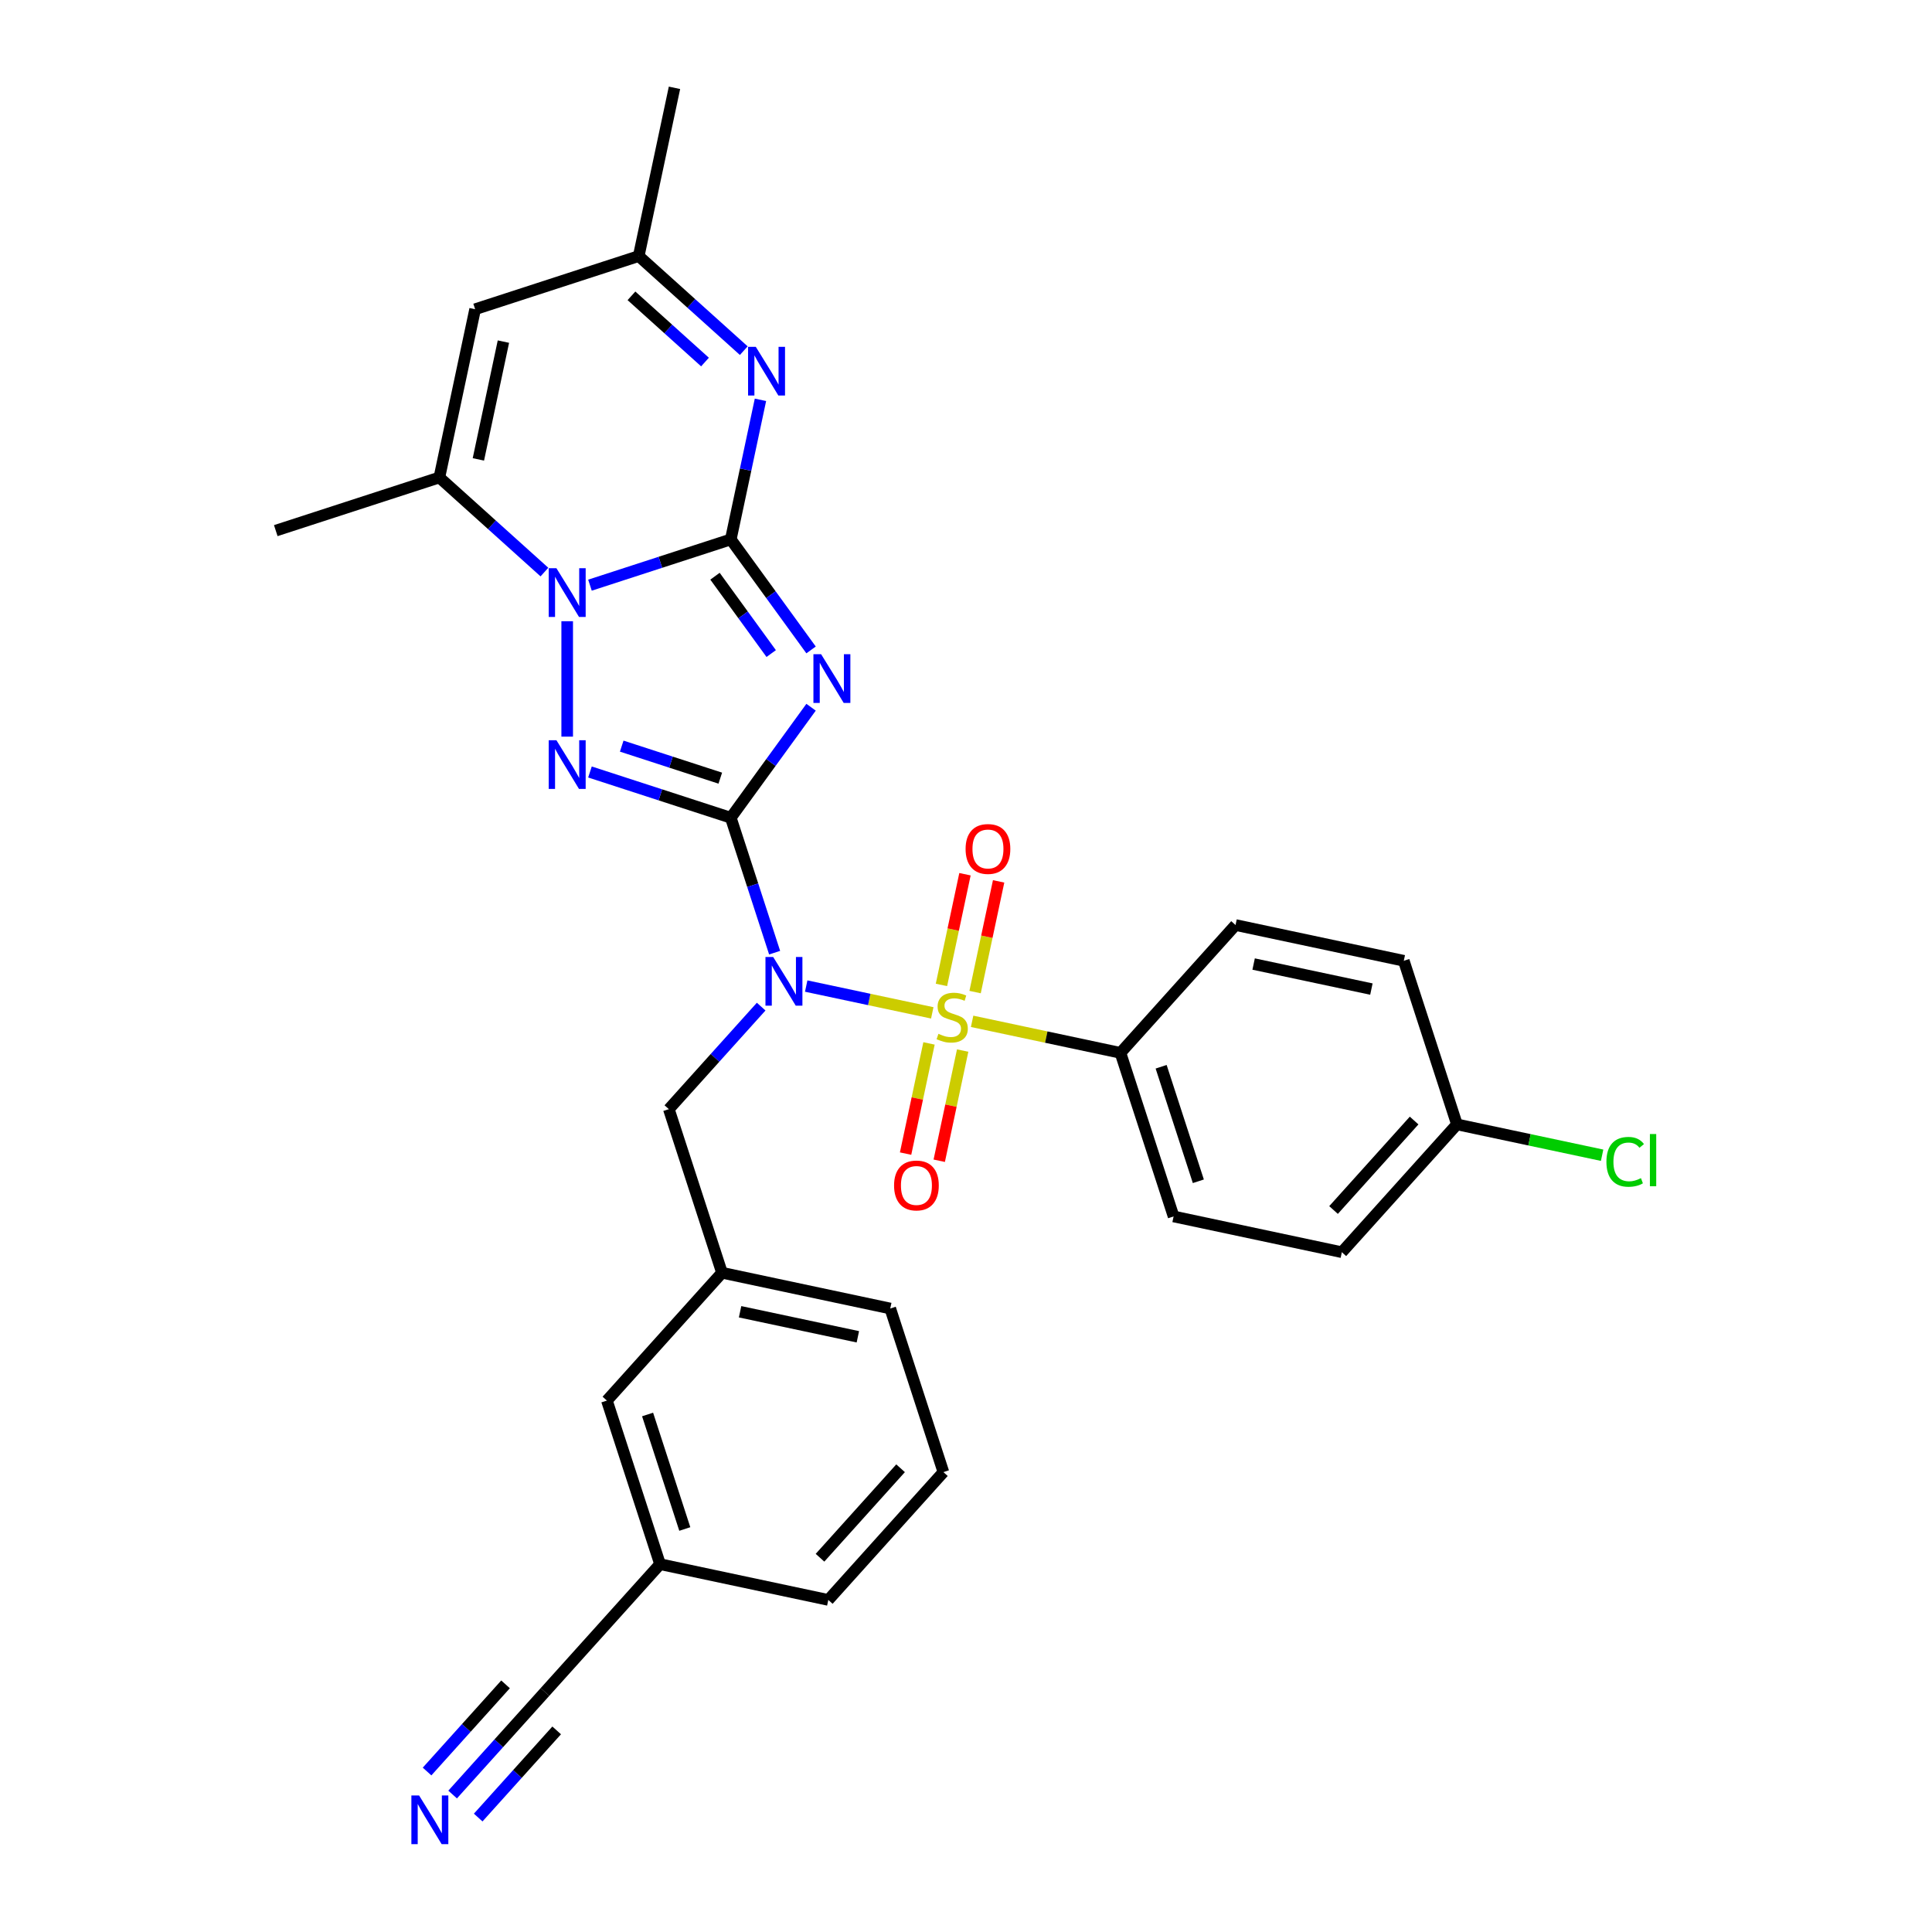 <?xml version='1.0' encoding='iso-8859-1'?>
<svg version='1.1' baseProfile='full'
              xmlns='http://www.w3.org/2000/svg'
                      xmlns:rdkit='http://www.rdkit.org/xml'
                      xmlns:xlink='http://www.w3.org/1999/xlink'
                  xml:space='preserve'
width='1000px' height='1000px' viewBox='0 0 1000 1000'>
<!-- END OF HEADER -->
<rect style='opacity:1.0;fill:#FFFFFF;stroke:none' width='1000' height='1000' x='0' y='0'> </rect>
<path class='bond-1' d='M 378.253,423.259 L 399.031,394.661' style='fill:none;fill-rule:evenodd;stroke:#000000;stroke-width:6px;stroke-linecap:butt;stroke-linejoin:miter;stroke-opacity:1' />
<path class='bond-1' d='M 399.031,394.661 L 419.808,366.063' style='fill:none;fill-rule:evenodd;stroke:#0000FF;stroke-width:6px;stroke-linecap:butt;stroke-linejoin:miter;stroke-opacity:1' />
<path class='bond-3' d='M 378.253,423.259 L 389.6,458.18' style='fill:none;fill-rule:evenodd;stroke:#000000;stroke-width:6px;stroke-linecap:butt;stroke-linejoin:miter;stroke-opacity:1' />
<path class='bond-3' d='M 389.6,458.18 L 400.946,493.101' style='fill:none;fill-rule:evenodd;stroke:#0000FF;stroke-width:6px;stroke-linecap:butt;stroke-linejoin:miter;stroke-opacity:1' />
<path class='bond-5' d='M 378.253,423.259 L 341.81,411.418' style='fill:none;fill-rule:evenodd;stroke:#000000;stroke-width:6px;stroke-linecap:butt;stroke-linejoin:miter;stroke-opacity:1' />
<path class='bond-5' d='M 341.81,411.418 L 305.366,399.577' style='fill:none;fill-rule:evenodd;stroke:#0000FF;stroke-width:6px;stroke-linecap:butt;stroke-linejoin:miter;stroke-opacity:1' />
<path class='bond-5' d='M 372.822,402.772 L 347.312,394.483' style='fill:none;fill-rule:evenodd;stroke:#000000;stroke-width:6px;stroke-linecap:butt;stroke-linejoin:miter;stroke-opacity:1' />
<path class='bond-5' d='M 347.312,394.483 L 321.802,386.194' style='fill:none;fill-rule:evenodd;stroke:#0000FF;stroke-width:6px;stroke-linecap:butt;stroke-linejoin:miter;stroke-opacity:1' />
<path class='bond-0' d='M 378.253,279.202 L 399.031,307.8' style='fill:none;fill-rule:evenodd;stroke:#000000;stroke-width:6px;stroke-linecap:butt;stroke-linejoin:miter;stroke-opacity:1' />
<path class='bond-0' d='M 399.031,307.8 L 419.808,336.398' style='fill:none;fill-rule:evenodd;stroke:#0000FF;stroke-width:6px;stroke-linecap:butt;stroke-linejoin:miter;stroke-opacity:1' />
<path class='bond-0' d='M 370.081,298.248 L 384.625,318.266' style='fill:none;fill-rule:evenodd;stroke:#000000;stroke-width:6px;stroke-linecap:butt;stroke-linejoin:miter;stroke-opacity:1' />
<path class='bond-0' d='M 384.625,318.266 L 399.169,338.285' style='fill:none;fill-rule:evenodd;stroke:#0000FF;stroke-width:6px;stroke-linecap:butt;stroke-linejoin:miter;stroke-opacity:1' />
<path class='bond-6' d='M 378.253,279.202 L 385.932,243.075' style='fill:none;fill-rule:evenodd;stroke:#000000;stroke-width:6px;stroke-linecap:butt;stroke-linejoin:miter;stroke-opacity:1' />
<path class='bond-6' d='M 385.932,243.075 L 393.611,206.948' style='fill:none;fill-rule:evenodd;stroke:#0000FF;stroke-width:6px;stroke-linecap:butt;stroke-linejoin:miter;stroke-opacity:1' />
<path class='bond-30' d='M 378.253,279.202 L 341.81,291.043' style='fill:none;fill-rule:evenodd;stroke:#000000;stroke-width:6px;stroke-linecap:butt;stroke-linejoin:miter;stroke-opacity:1' />
<path class='bond-30' d='M 341.81,291.043 L 305.366,302.884' style='fill:none;fill-rule:evenodd;stroke:#0000FF;stroke-width:6px;stroke-linecap:butt;stroke-linejoin:miter;stroke-opacity:1' />
<path class='bond-2' d='M 482.542,524.253 L 449.916,517.318' style='fill:none;fill-rule:evenodd;stroke:#CCCC00;stroke-width:6px;stroke-linecap:butt;stroke-linejoin:miter;stroke-opacity:1' />
<path class='bond-2' d='M 449.916,517.318 L 417.29,510.383' style='fill:none;fill-rule:evenodd;stroke:#0000FF;stroke-width:6px;stroke-linecap:butt;stroke-linejoin:miter;stroke-opacity:1' />
<path class='bond-10' d='M 503.162,528.636 L 541.55,536.796' style='fill:none;fill-rule:evenodd;stroke:#CCCC00;stroke-width:6px;stroke-linecap:butt;stroke-linejoin:miter;stroke-opacity:1' />
<path class='bond-10' d='M 541.55,536.796 L 579.939,544.956' style='fill:none;fill-rule:evenodd;stroke:#000000;stroke-width:6px;stroke-linecap:butt;stroke-linejoin:miter;stroke-opacity:1' />
<path class='bond-12' d='M 504.706,513.499 L 510.796,484.848' style='fill:none;fill-rule:evenodd;stroke:#CCCC00;stroke-width:6px;stroke-linecap:butt;stroke-linejoin:miter;stroke-opacity:1' />
<path class='bond-12' d='M 510.796,484.848 L 516.886,456.198' style='fill:none;fill-rule:evenodd;stroke:#FF0000;stroke-width:6px;stroke-linecap:butt;stroke-linejoin:miter;stroke-opacity:1' />
<path class='bond-12' d='M 487.289,509.796 L 493.379,481.146' style='fill:none;fill-rule:evenodd;stroke:#CCCC00;stroke-width:6px;stroke-linecap:butt;stroke-linejoin:miter;stroke-opacity:1' />
<path class='bond-12' d='M 493.379,481.146 L 499.468,452.496' style='fill:none;fill-rule:evenodd;stroke:#FF0000;stroke-width:6px;stroke-linecap:butt;stroke-linejoin:miter;stroke-opacity:1' />
<path class='bond-13' d='M 480.854,540.067 L 474.793,568.584' style='fill:none;fill-rule:evenodd;stroke:#CCCC00;stroke-width:6px;stroke-linecap:butt;stroke-linejoin:miter;stroke-opacity:1' />
<path class='bond-13' d='M 474.793,568.584 L 468.732,597.101' style='fill:none;fill-rule:evenodd;stroke:#FF0000;stroke-width:6px;stroke-linecap:butt;stroke-linejoin:miter;stroke-opacity:1' />
<path class='bond-13' d='M 498.272,543.77 L 492.21,572.286' style='fill:none;fill-rule:evenodd;stroke:#CCCC00;stroke-width:6px;stroke-linecap:butt;stroke-linejoin:miter;stroke-opacity:1' />
<path class='bond-13' d='M 492.21,572.286 L 486.149,600.803' style='fill:none;fill-rule:evenodd;stroke:#FF0000;stroke-width:6px;stroke-linecap:butt;stroke-linejoin:miter;stroke-opacity:1' />
<path class='bond-14' d='M 393.978,521.026 L 370.084,547.562' style='fill:none;fill-rule:evenodd;stroke:#0000FF;stroke-width:6px;stroke-linecap:butt;stroke-linejoin:miter;stroke-opacity:1' />
<path class='bond-14' d='M 370.084,547.562 L 346.191,574.098' style='fill:none;fill-rule:evenodd;stroke:#000000;stroke-width:6px;stroke-linecap:butt;stroke-linejoin:miter;stroke-opacity:1' />
<path class='bond-4' d='M 293.578,321.547 L 293.578,381.285' style='fill:none;fill-rule:evenodd;stroke:#0000FF;stroke-width:6px;stroke-linecap:butt;stroke-linejoin:miter;stroke-opacity:1' />
<path class='bond-7' d='M 281.79,296.101 L 254.603,271.62' style='fill:none;fill-rule:evenodd;stroke:#0000FF;stroke-width:6px;stroke-linecap:butt;stroke-linejoin:miter;stroke-opacity:1' />
<path class='bond-7' d='M 254.603,271.62 L 227.415,247.14' style='fill:none;fill-rule:evenodd;stroke:#000000;stroke-width:6px;stroke-linecap:butt;stroke-linejoin:miter;stroke-opacity:1' />
<path class='bond-9' d='M 384.976,181.502 L 357.788,157.021' style='fill:none;fill-rule:evenodd;stroke:#0000FF;stroke-width:6px;stroke-linecap:butt;stroke-linejoin:miter;stroke-opacity:1' />
<path class='bond-9' d='M 357.788,157.021 L 330.6,132.541' style='fill:none;fill-rule:evenodd;stroke:#000000;stroke-width:6px;stroke-linecap:butt;stroke-linejoin:miter;stroke-opacity:1' />
<path class='bond-9' d='M 364.905,187.39 L 345.873,170.254' style='fill:none;fill-rule:evenodd;stroke:#0000FF;stroke-width:6px;stroke-linecap:butt;stroke-linejoin:miter;stroke-opacity:1' />
<path class='bond-9' d='M 345.873,170.254 L 326.842,153.118' style='fill:none;fill-rule:evenodd;stroke:#000000;stroke-width:6px;stroke-linecap:butt;stroke-linejoin:miter;stroke-opacity:1' />
<path class='bond-8' d='M 227.415,247.14 L 245.925,160.054' style='fill:none;fill-rule:evenodd;stroke:#000000;stroke-width:6px;stroke-linecap:butt;stroke-linejoin:miter;stroke-opacity:1' />
<path class='bond-8' d='M 247.608,237.779 L 260.566,176.819' style='fill:none;fill-rule:evenodd;stroke:#000000;stroke-width:6px;stroke-linecap:butt;stroke-linejoin:miter;stroke-opacity:1' />
<path class='bond-24' d='M 227.415,247.14 L 142.74,274.653' style='fill:none;fill-rule:evenodd;stroke:#000000;stroke-width:6px;stroke-linecap:butt;stroke-linejoin:miter;stroke-opacity:1' />
<path class='bond-31' d='M 245.925,160.054 L 330.6,132.541' style='fill:none;fill-rule:evenodd;stroke:#000000;stroke-width:6px;stroke-linecap:butt;stroke-linejoin:miter;stroke-opacity:1' />
<path class='bond-26' d='M 330.6,132.541 L 349.111,45.455' style='fill:none;fill-rule:evenodd;stroke:#000000;stroke-width:6px;stroke-linecap:butt;stroke-linejoin:miter;stroke-opacity:1' />
<path class='bond-17' d='M 579.939,544.956 L 607.451,629.63' style='fill:none;fill-rule:evenodd;stroke:#000000;stroke-width:6px;stroke-linecap:butt;stroke-linejoin:miter;stroke-opacity:1' />
<path class='bond-17' d='M 601.001,552.154 L 620.259,611.426' style='fill:none;fill-rule:evenodd;stroke:#000000;stroke-width:6px;stroke-linecap:butt;stroke-linejoin:miter;stroke-opacity:1' />
<path class='bond-18' d='M 579.939,544.956 L 639.513,478.792' style='fill:none;fill-rule:evenodd;stroke:#000000;stroke-width:6px;stroke-linecap:butt;stroke-linejoin:miter;stroke-opacity:1' />
<path class='bond-11' d='M 234.282,928.847 L 258.175,902.311' style='fill:none;fill-rule:evenodd;stroke:#0000FF;stroke-width:6px;stroke-linecap:butt;stroke-linejoin:miter;stroke-opacity:1' />
<path class='bond-11' d='M 258.175,902.311 L 282.068,875.775' style='fill:none;fill-rule:evenodd;stroke:#000000;stroke-width:6px;stroke-linecap:butt;stroke-linejoin:miter;stroke-opacity:1' />
<path class='bond-11' d='M 247.514,940.762 L 267.824,918.206' style='fill:none;fill-rule:evenodd;stroke:#0000FF;stroke-width:6px;stroke-linecap:butt;stroke-linejoin:miter;stroke-opacity:1' />
<path class='bond-11' d='M 267.824,918.206 L 288.133,895.65' style='fill:none;fill-rule:evenodd;stroke:#000000;stroke-width:6px;stroke-linecap:butt;stroke-linejoin:miter;stroke-opacity:1' />
<path class='bond-11' d='M 221.049,916.932 L 241.358,894.376' style='fill:none;fill-rule:evenodd;stroke:#0000FF;stroke-width:6px;stroke-linecap:butt;stroke-linejoin:miter;stroke-opacity:1' />
<path class='bond-11' d='M 241.358,894.376 L 261.667,871.821' style='fill:none;fill-rule:evenodd;stroke:#000000;stroke-width:6px;stroke-linecap:butt;stroke-linejoin:miter;stroke-opacity:1' />
<path class='bond-16' d='M 346.191,574.098 L 373.704,658.772' style='fill:none;fill-rule:evenodd;stroke:#000000;stroke-width:6px;stroke-linecap:butt;stroke-linejoin:miter;stroke-opacity:1' />
<path class='bond-15' d='M 282.068,875.775 L 341.642,809.611' style='fill:none;fill-rule:evenodd;stroke:#000000;stroke-width:6px;stroke-linecap:butt;stroke-linejoin:miter;stroke-opacity:1' />
<path class='bond-20' d='M 373.704,658.772 L 314.13,724.936' style='fill:none;fill-rule:evenodd;stroke:#000000;stroke-width:6px;stroke-linecap:butt;stroke-linejoin:miter;stroke-opacity:1' />
<path class='bond-28' d='M 373.704,658.772 L 460.79,677.283' style='fill:none;fill-rule:evenodd;stroke:#000000;stroke-width:6px;stroke-linecap:butt;stroke-linejoin:miter;stroke-opacity:1' />
<path class='bond-28' d='M 383.065,678.966 L 444.025,691.924' style='fill:none;fill-rule:evenodd;stroke:#000000;stroke-width:6px;stroke-linecap:butt;stroke-linejoin:miter;stroke-opacity:1' />
<path class='bond-22' d='M 607.451,629.63 L 694.538,648.141' style='fill:none;fill-rule:evenodd;stroke:#000000;stroke-width:6px;stroke-linecap:butt;stroke-linejoin:miter;stroke-opacity:1' />
<path class='bond-23' d='M 639.513,478.792 L 726.6,497.303' style='fill:none;fill-rule:evenodd;stroke:#000000;stroke-width:6px;stroke-linecap:butt;stroke-linejoin:miter;stroke-opacity:1' />
<path class='bond-23' d='M 648.874,498.986 L 709.834,511.943' style='fill:none;fill-rule:evenodd;stroke:#000000;stroke-width:6px;stroke-linecap:butt;stroke-linejoin:miter;stroke-opacity:1' />
<path class='bond-19' d='M 341.642,809.611 L 314.13,724.936' style='fill:none;fill-rule:evenodd;stroke:#000000;stroke-width:6px;stroke-linecap:butt;stroke-linejoin:miter;stroke-opacity:1' />
<path class='bond-19' d='M 354.45,791.407 L 335.191,732.135' style='fill:none;fill-rule:evenodd;stroke:#000000;stroke-width:6px;stroke-linecap:butt;stroke-linejoin:miter;stroke-opacity:1' />
<path class='bond-33' d='M 341.642,809.611 L 428.729,828.122' style='fill:none;fill-rule:evenodd;stroke:#000000;stroke-width:6px;stroke-linecap:butt;stroke-linejoin:miter;stroke-opacity:1' />
<path class='bond-21' d='M 754.112,581.977 L 726.6,497.303' style='fill:none;fill-rule:evenodd;stroke:#000000;stroke-width:6px;stroke-linecap:butt;stroke-linejoin:miter;stroke-opacity:1' />
<path class='bond-25' d='M 754.112,581.977 L 791.681,589.963' style='fill:none;fill-rule:evenodd;stroke:#000000;stroke-width:6px;stroke-linecap:butt;stroke-linejoin:miter;stroke-opacity:1' />
<path class='bond-25' d='M 791.681,589.963 L 829.251,597.948' style='fill:none;fill-rule:evenodd;stroke:#00CC00;stroke-width:6px;stroke-linecap:butt;stroke-linejoin:miter;stroke-opacity:1' />
<path class='bond-32' d='M 754.112,581.977 L 694.538,648.141' style='fill:none;fill-rule:evenodd;stroke:#000000;stroke-width:6px;stroke-linecap:butt;stroke-linejoin:miter;stroke-opacity:1' />
<path class='bond-32' d='M 731.943,579.987 L 690.241,626.302' style='fill:none;fill-rule:evenodd;stroke:#000000;stroke-width:6px;stroke-linecap:butt;stroke-linejoin:miter;stroke-opacity:1' />
<path class='bond-27' d='M 488.303,761.958 L 460.79,677.283' style='fill:none;fill-rule:evenodd;stroke:#000000;stroke-width:6px;stroke-linecap:butt;stroke-linejoin:miter;stroke-opacity:1' />
<path class='bond-29' d='M 488.303,761.958 L 428.729,828.122' style='fill:none;fill-rule:evenodd;stroke:#000000;stroke-width:6px;stroke-linecap:butt;stroke-linejoin:miter;stroke-opacity:1' />
<path class='bond-29' d='M 466.134,759.968 L 424.432,806.282' style='fill:none;fill-rule:evenodd;stroke:#000000;stroke-width:6px;stroke-linecap:butt;stroke-linejoin:miter;stroke-opacity:1' />
<path  class='atom-2' d='M 425.011 338.624
L 433.274 351.978
Q 434.093 353.296, 435.41 355.682
Q 436.728 358.068, 436.799 358.211
L 436.799 338.624
L 440.147 338.624
L 440.147 363.838
L 436.692 363.838
L 427.825 349.236
Q 426.792 347.527, 425.688 345.568
Q 424.62 343.609, 424.299 343.004
L 424.299 363.838
L 421.023 363.838
L 421.023 338.624
L 425.011 338.624
' fill='#0000FF'/>
<path  class='atom-3' d='M 485.73 535.099
Q 486.014 535.205, 487.19 535.704
Q 488.365 536.203, 489.647 536.523
Q 490.965 536.808, 492.247 536.808
Q 494.633 536.808, 496.022 535.668
Q 497.411 534.493, 497.411 532.463
Q 497.411 531.074, 496.698 530.22
Q 496.022 529.365, 494.953 528.902
Q 493.885 528.439, 492.104 527.905
Q 489.861 527.228, 488.507 526.587
Q 487.19 525.946, 486.228 524.593
Q 485.302 523.24, 485.302 520.96
Q 485.302 517.791, 487.439 515.832
Q 489.611 513.873, 493.885 513.873
Q 496.805 513.873, 500.117 515.262
L 499.298 518.004
Q 496.271 516.758, 493.992 516.758
Q 491.534 516.758, 490.181 517.791
Q 488.828 518.788, 488.863 520.533
Q 488.863 521.886, 489.54 522.705
Q 490.252 523.524, 491.25 523.987
Q 492.282 524.45, 493.992 524.985
Q 496.271 525.697, 497.624 526.409
Q 498.978 527.121, 499.939 528.581
Q 500.936 530.006, 500.936 532.463
Q 500.936 535.953, 498.586 537.841
Q 496.271 539.693, 492.389 539.693
Q 490.146 539.693, 488.436 539.194
Q 486.762 538.731, 484.768 537.912
L 485.73 535.099
' fill='#CCCC00'/>
<path  class='atom-4' d='M 400.192 495.327
L 408.454 508.682
Q 409.273 509.999, 410.591 512.385
Q 411.909 514.772, 411.98 514.914
L 411.98 495.327
L 415.328 495.327
L 415.328 520.541
L 411.873 520.541
L 403.005 505.94
Q 401.973 504.23, 400.869 502.271
Q 399.8 500.313, 399.48 499.707
L 399.48 520.541
L 396.203 520.541
L 396.203 495.327
L 400.192 495.327
' fill='#0000FF'/>
<path  class='atom-5' d='M 288.005 294.108
L 296.267 307.462
Q 297.086 308.78, 298.404 311.166
Q 299.722 313.552, 299.793 313.695
L 299.793 294.108
L 303.14 294.108
L 303.14 319.321
L 299.686 319.321
L 290.818 304.72
Q 289.786 303.011, 288.682 301.052
Q 287.613 299.093, 287.293 298.488
L 287.293 319.321
L 284.016 319.321
L 284.016 294.108
L 288.005 294.108
' fill='#0000FF'/>
<path  class='atom-6' d='M 288.005 383.14
L 296.267 396.495
Q 297.086 397.812, 298.404 400.198
Q 299.722 402.584, 299.793 402.727
L 299.793 383.14
L 303.14 383.14
L 303.14 408.354
L 299.686 408.354
L 290.818 393.752
Q 289.786 392.043, 288.682 390.084
Q 287.613 388.126, 287.293 387.52
L 287.293 408.354
L 284.016 408.354
L 284.016 383.14
L 288.005 383.14
' fill='#0000FF'/>
<path  class='atom-7' d='M 391.19 179.508
L 399.453 192.863
Q 400.272 194.181, 401.589 196.567
Q 402.907 198.953, 402.978 199.095
L 402.978 179.508
L 406.326 179.508
L 406.326 204.722
L 402.871 204.722
L 394.004 190.121
Q 392.971 188.412, 391.867 186.453
Q 390.799 184.494, 390.478 183.889
L 390.478 204.722
L 387.202 204.722
L 387.202 179.508
L 391.19 179.508
' fill='#0000FF'/>
<path  class='atom-12' d='M 216.92 929.332
L 225.182 942.686
Q 226.002 944.004, 227.319 946.39
Q 228.637 948.776, 228.708 948.919
L 228.708 929.332
L 232.056 929.332
L 232.056 954.545
L 228.601 954.545
L 219.734 939.944
Q 218.701 938.235, 217.597 936.276
Q 216.529 934.317, 216.208 933.712
L 216.208 954.545
L 212.932 954.545
L 212.932 929.332
L 216.92 929.332
' fill='#0000FF'/>
<path  class='atom-13' d='M 499.789 439.429
Q 499.789 433.375, 502.78 429.992
Q 505.772 426.609, 511.363 426.609
Q 516.954 426.609, 519.946 429.992
Q 522.937 433.375, 522.937 439.429
Q 522.937 445.555, 519.91 449.045
Q 516.883 452.499, 511.363 452.499
Q 505.807 452.499, 502.78 449.045
Q 499.789 445.59, 499.789 439.429
M 511.363 449.65
Q 515.209 449.65, 517.275 447.086
Q 519.376 444.486, 519.376 439.429
Q 519.376 434.479, 517.275 431.986
Q 515.209 429.458, 511.363 429.458
Q 507.517 429.458, 505.416 431.951
Q 503.35 434.443, 503.35 439.429
Q 503.35 444.522, 505.416 447.086
Q 507.517 449.65, 511.363 449.65
' fill='#FF0000'/>
<path  class='atom-14' d='M 462.767 613.603
Q 462.767 607.548, 465.759 604.165
Q 468.75 600.782, 474.341 600.782
Q 479.933 600.782, 482.924 604.165
Q 485.915 607.548, 485.915 613.603
Q 485.915 619.728, 482.888 623.218
Q 479.861 626.672, 474.341 626.672
Q 468.786 626.672, 465.759 623.218
Q 462.767 619.764, 462.767 613.603
M 474.341 623.823
Q 478.187 623.823, 480.253 621.259
Q 482.354 618.66, 482.354 613.603
Q 482.354 608.652, 480.253 606.159
Q 478.187 603.631, 474.341 603.631
Q 470.495 603.631, 468.394 606.124
Q 466.328 608.617, 466.328 613.603
Q 466.328 618.695, 468.394 621.259
Q 470.495 623.823, 474.341 623.823
' fill='#FF0000'/>
<path  class='atom-26' d='M 831.476 601.361
Q 831.476 595.093, 834.397 591.816
Q 837.353 588.504, 842.944 588.504
Q 848.143 588.504, 850.921 592.172
L 848.571 594.096
Q 846.541 591.425, 842.944 591.425
Q 839.133 591.425, 837.103 593.989
Q 835.109 596.517, 835.109 601.361
Q 835.109 606.346, 837.174 608.91
Q 839.276 611.475, 843.336 611.475
Q 846.113 611.475, 849.354 609.801
L 850.351 612.472
Q 849.034 613.326, 847.039 613.825
Q 845.045 614.324, 842.837 614.324
Q 837.353 614.324, 834.397 610.976
Q 831.476 607.628, 831.476 601.361
' fill='#00CC00'/>
<path  class='atom-26' d='M 853.984 586.973
L 857.26 586.973
L 857.26 614.003
L 853.984 614.003
L 853.984 586.973
' fill='#00CC00'/>
</svg>

